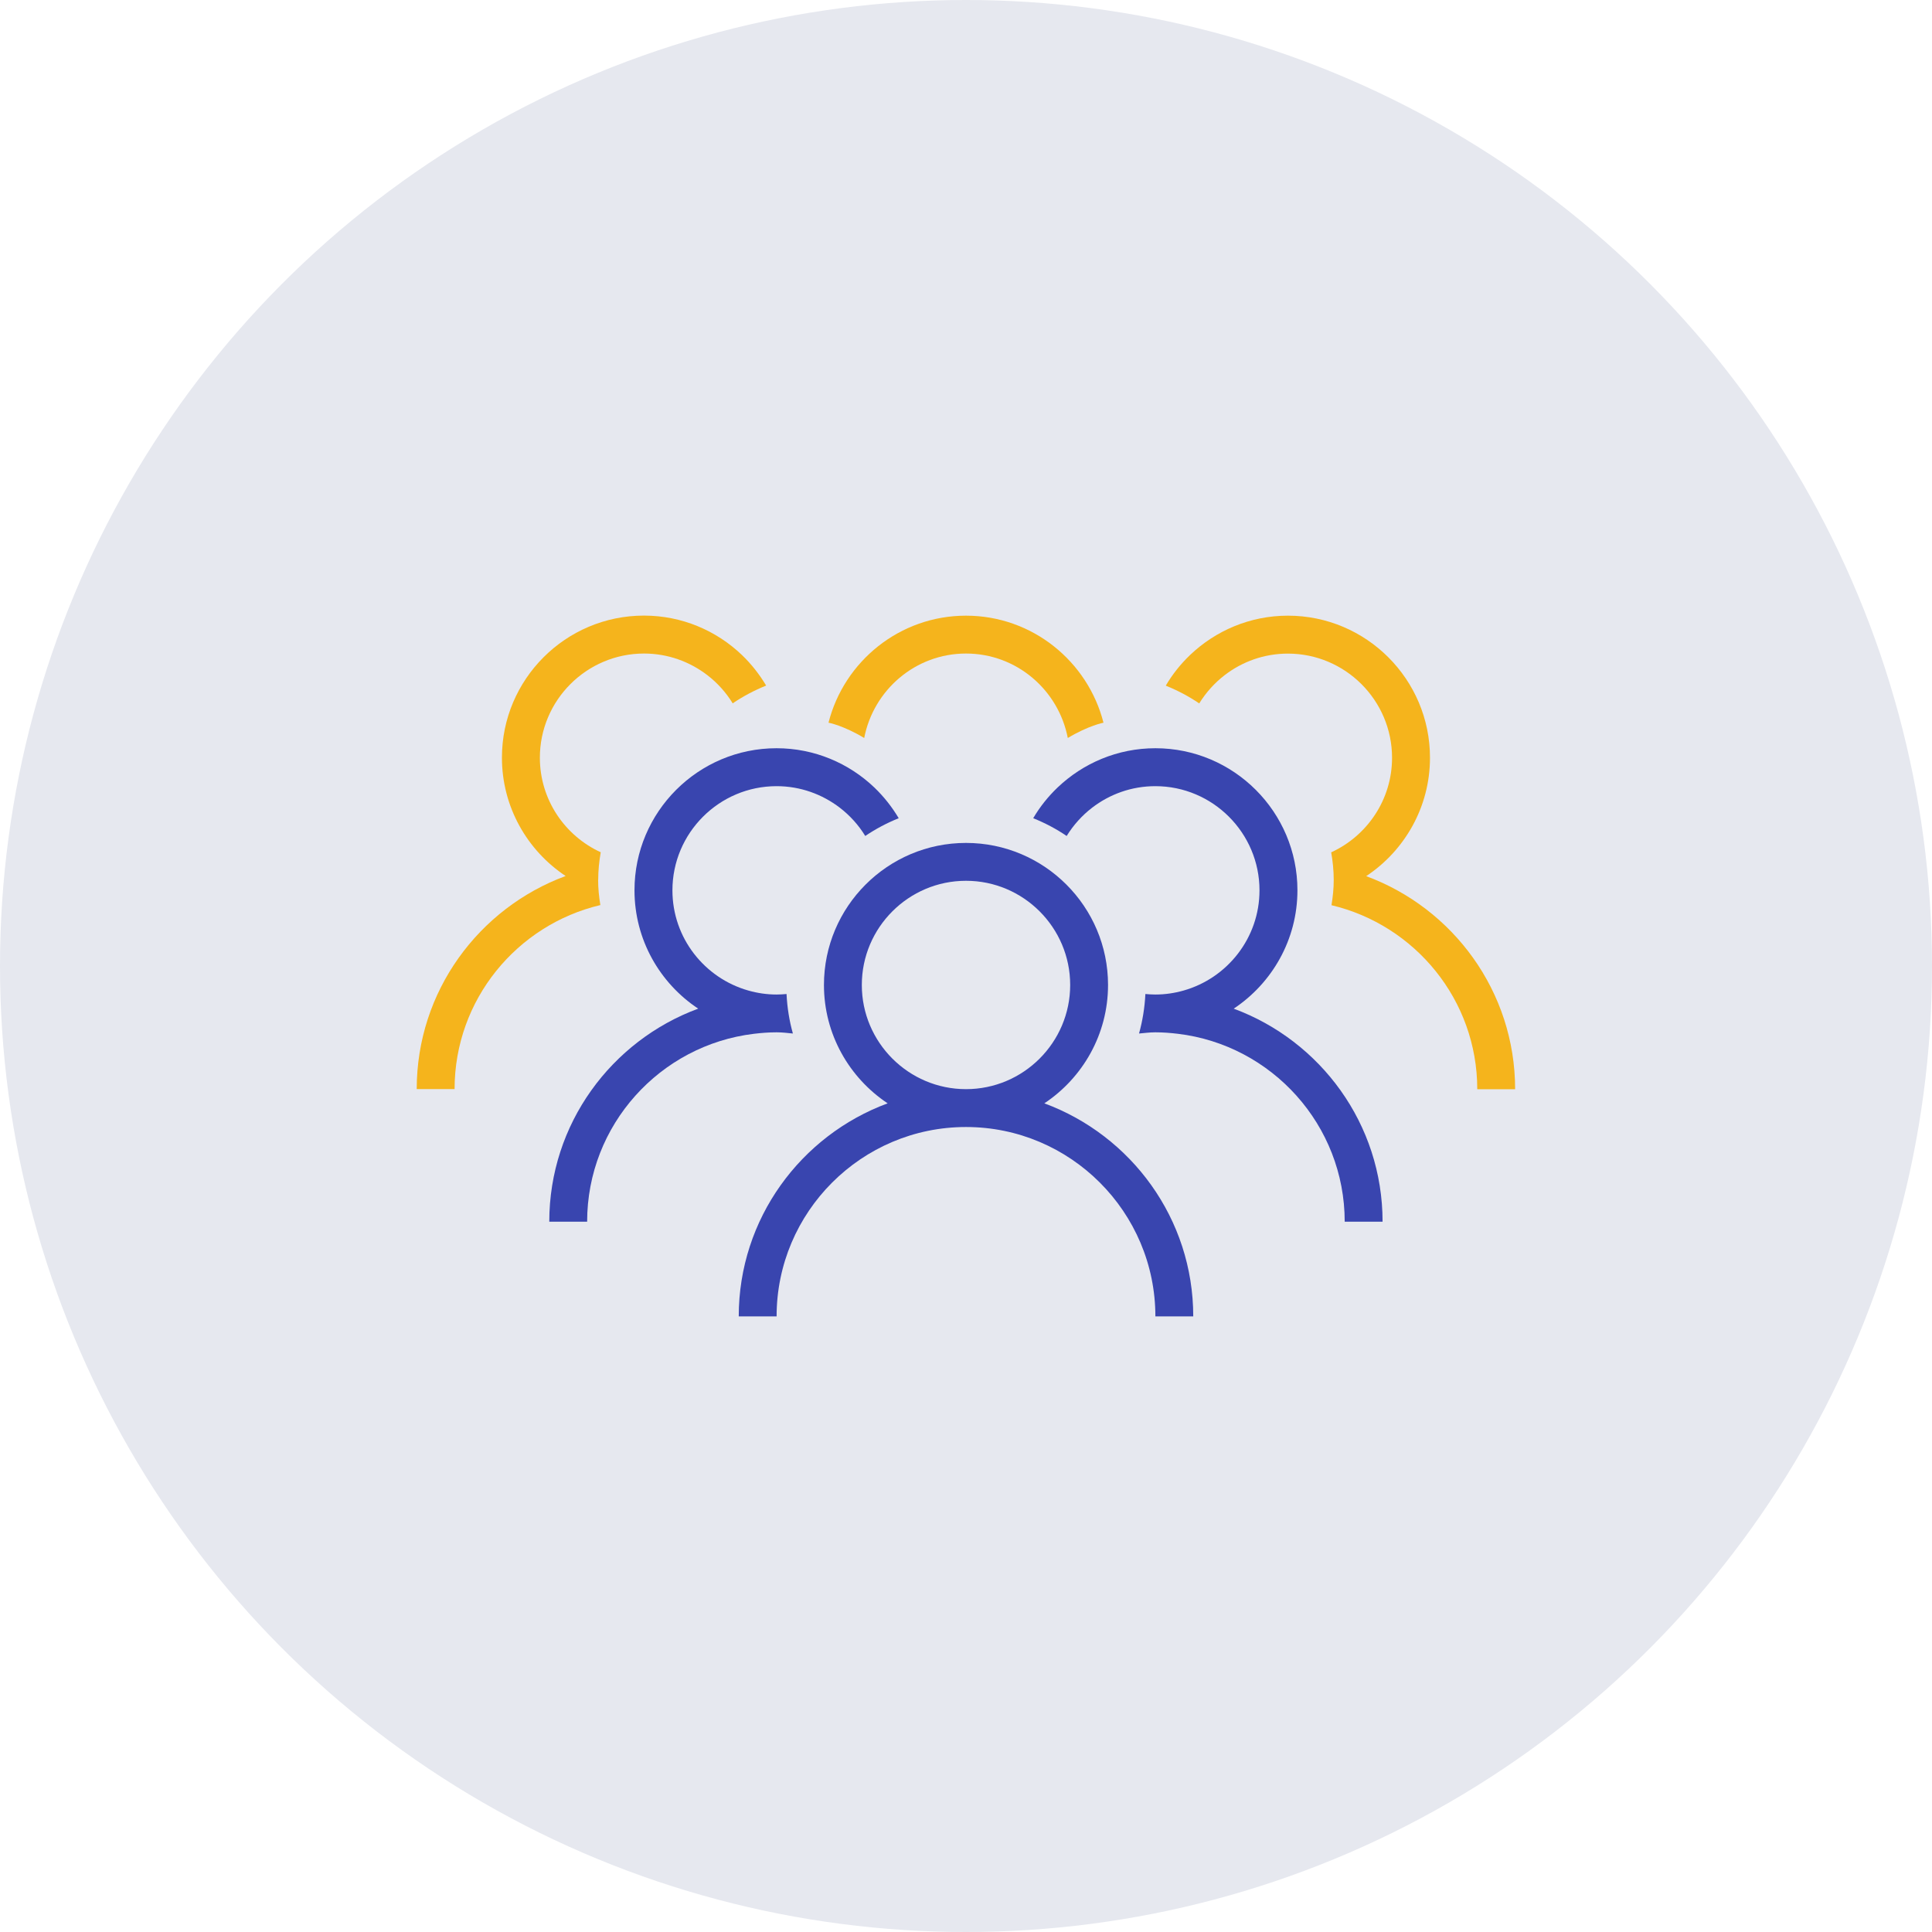 <?xml version="1.0" encoding="UTF-8"?>
<svg id="Layer_2" data-name="Layer 2" xmlns="http://www.w3.org/2000/svg" viewBox="0 0 258.7 258.7">
  <defs>
    <style>
      .cls-1 {
        fill: #f5b41c;
      }

      .cls-2 {
        fill: #3945af;
      }

      .cls-3 {
        fill: #e6e8ef;
      }
    </style>
  </defs>
  <g id="Layer_1-2" data-name="Layer 1">
    <circle class="cls-3" cx="129.35" cy="129.35" r="129.35"/>
    <g>
      <path class="cls-2" d="m139.84,147.74c5.13-3.41,8.53-9.24,8.53-15.85,0-10.49-8.53-19.02-19.02-19.02s-19.02,8.53-19.02,19.02c0,6.61,3.4,12.44,8.53,15.85-11.62,4.29-19.94,15.44-19.94,28.53h5.07c0-13.98,11.38-25.36,25.36-25.36s25.36,11.38,25.36,25.36h5.07c0-13.09-8.32-24.24-19.94-28.53Zm-10.49-1.9c-7.69,0-13.95-6.26-13.95-13.95s6.26-13.95,13.95-13.95,13.95,6.26,13.95,13.95-6.26,13.95-13.95,13.95Z"/>
      <path class="cls-2" d="m165.2,135.06c5.13-3.41,8.53-9.24,8.53-15.85,0-10.49-8.53-19.02-19.02-19.02-5.08,0-9.69,2.01-13.11,5.27-1.26,1.21-2.36,2.58-3.25,4.1,1.58.64,3.09,1.43,4.48,2.38.9-1.46,2.05-2.74,3.4-3.78,2.35-1.81,5.28-2.89,8.47-2.89,7.69,0,13.95,6.26,13.95,13.95,0,6.38-4.32,11.77-10.18,13.42-1.2.34-2.46.53-3.77.53-.45,0-.89-.03-1.33-.07-.09,1.83-.38,3.6-.85,5.29.72-.06,1.44-.16,2.18-.16,1.03,0,2.04.08,3.04.2,12.55,1.51,22.32,12.21,22.32,25.16h5.07c0-13.09-8.32-24.24-19.94-28.53Z"/>
      <path class="cls-2" d="m103.99,138.23c.74,0,1.46.09,2.18.16-.48-1.7-.76-3.47-.85-5.29-.44.04-.88.07-1.33.07-1.31,0-2.57-.19-3.77-.53-5.86-1.65-10.18-7.03-10.18-13.42,0-7.69,6.26-13.95,13.95-13.95,3.19,0,6.12,1.09,8.47,2.89,1.35,1.04,2.51,2.32,3.4,3.78,1.4-.95,2.9-1.74,4.48-2.38-.9-1.51-1.99-2.89-3.25-4.1-3.41-3.26-8.03-5.27-13.11-5.27-10.49,0-19.02,8.53-19.02,19.02,0,6.61,3.39,12.44,8.53,15.85-11.62,4.29-19.94,15.44-19.94,28.53h5.07c0-12.95,9.77-23.65,22.32-25.16,1-.12,2.01-.2,3.04-.2Z"/>
      <path class="cls-1" d="m182.95,117.31c5.13-3.41,8.53-9.24,8.53-15.85,0-10.49-8.53-19.02-19.02-19.02-5.08,0-9.69,2.01-13.11,5.27-1.26,1.21-2.36,2.58-3.25,4.1,1.58.64,3.09,1.43,4.48,2.38.9-1.46,2.05-2.74,3.4-3.78,2.35-1.81,5.28-2.89,8.47-2.89,7.69,0,13.95,6.26,13.95,13.95,0,5.62-3.35,10.46-8.15,12.66.21,1.2.34,2.43.34,3.7,0,1.15-.12,2.27-.3,3.38,11.17,2.65,19.52,12.67,19.52,24.64h5.07c0-13.09-8.32-24.24-19.94-28.53Z"/>
      <path class="cls-1" d="m80.1,117.82c0-1.26.13-2.49.34-3.7-4.8-2.2-8.15-7.04-8.15-12.66,0-7.69,6.26-13.95,13.95-13.95,3.19,0,6.12,1.09,8.47,2.89,1.35,1.04,2.51,2.32,3.4,3.78,1.4-.95,2.9-1.74,4.48-2.38-.9-1.51-1.99-2.89-3.25-4.1-3.41-3.26-8.03-5.27-13.11-5.27-10.49,0-19.02,8.53-19.02,19.02,0,6.61,3.4,12.44,8.53,15.85-11.62,4.29-19.94,15.44-19.94,28.53h5.07c0-11.97,8.35-22,19.52-24.64-.18-1.1-.3-2.22-.3-3.38Z"/>
      <path class="cls-1" d="m129.35,87.51c6.78,0,12.39,4.89,13.63,11.31,2.78-1.67,4.78-2.05,4.78-2.05-2.1-8.22-9.54-14.33-18.41-14.33s-16.32,6.11-18.41,14.33c0,0,2,.37,4.78,2.05,1.24-6.42,6.85-11.31,13.63-11.31Z"/>
    </g>
  </g>
</svg>
